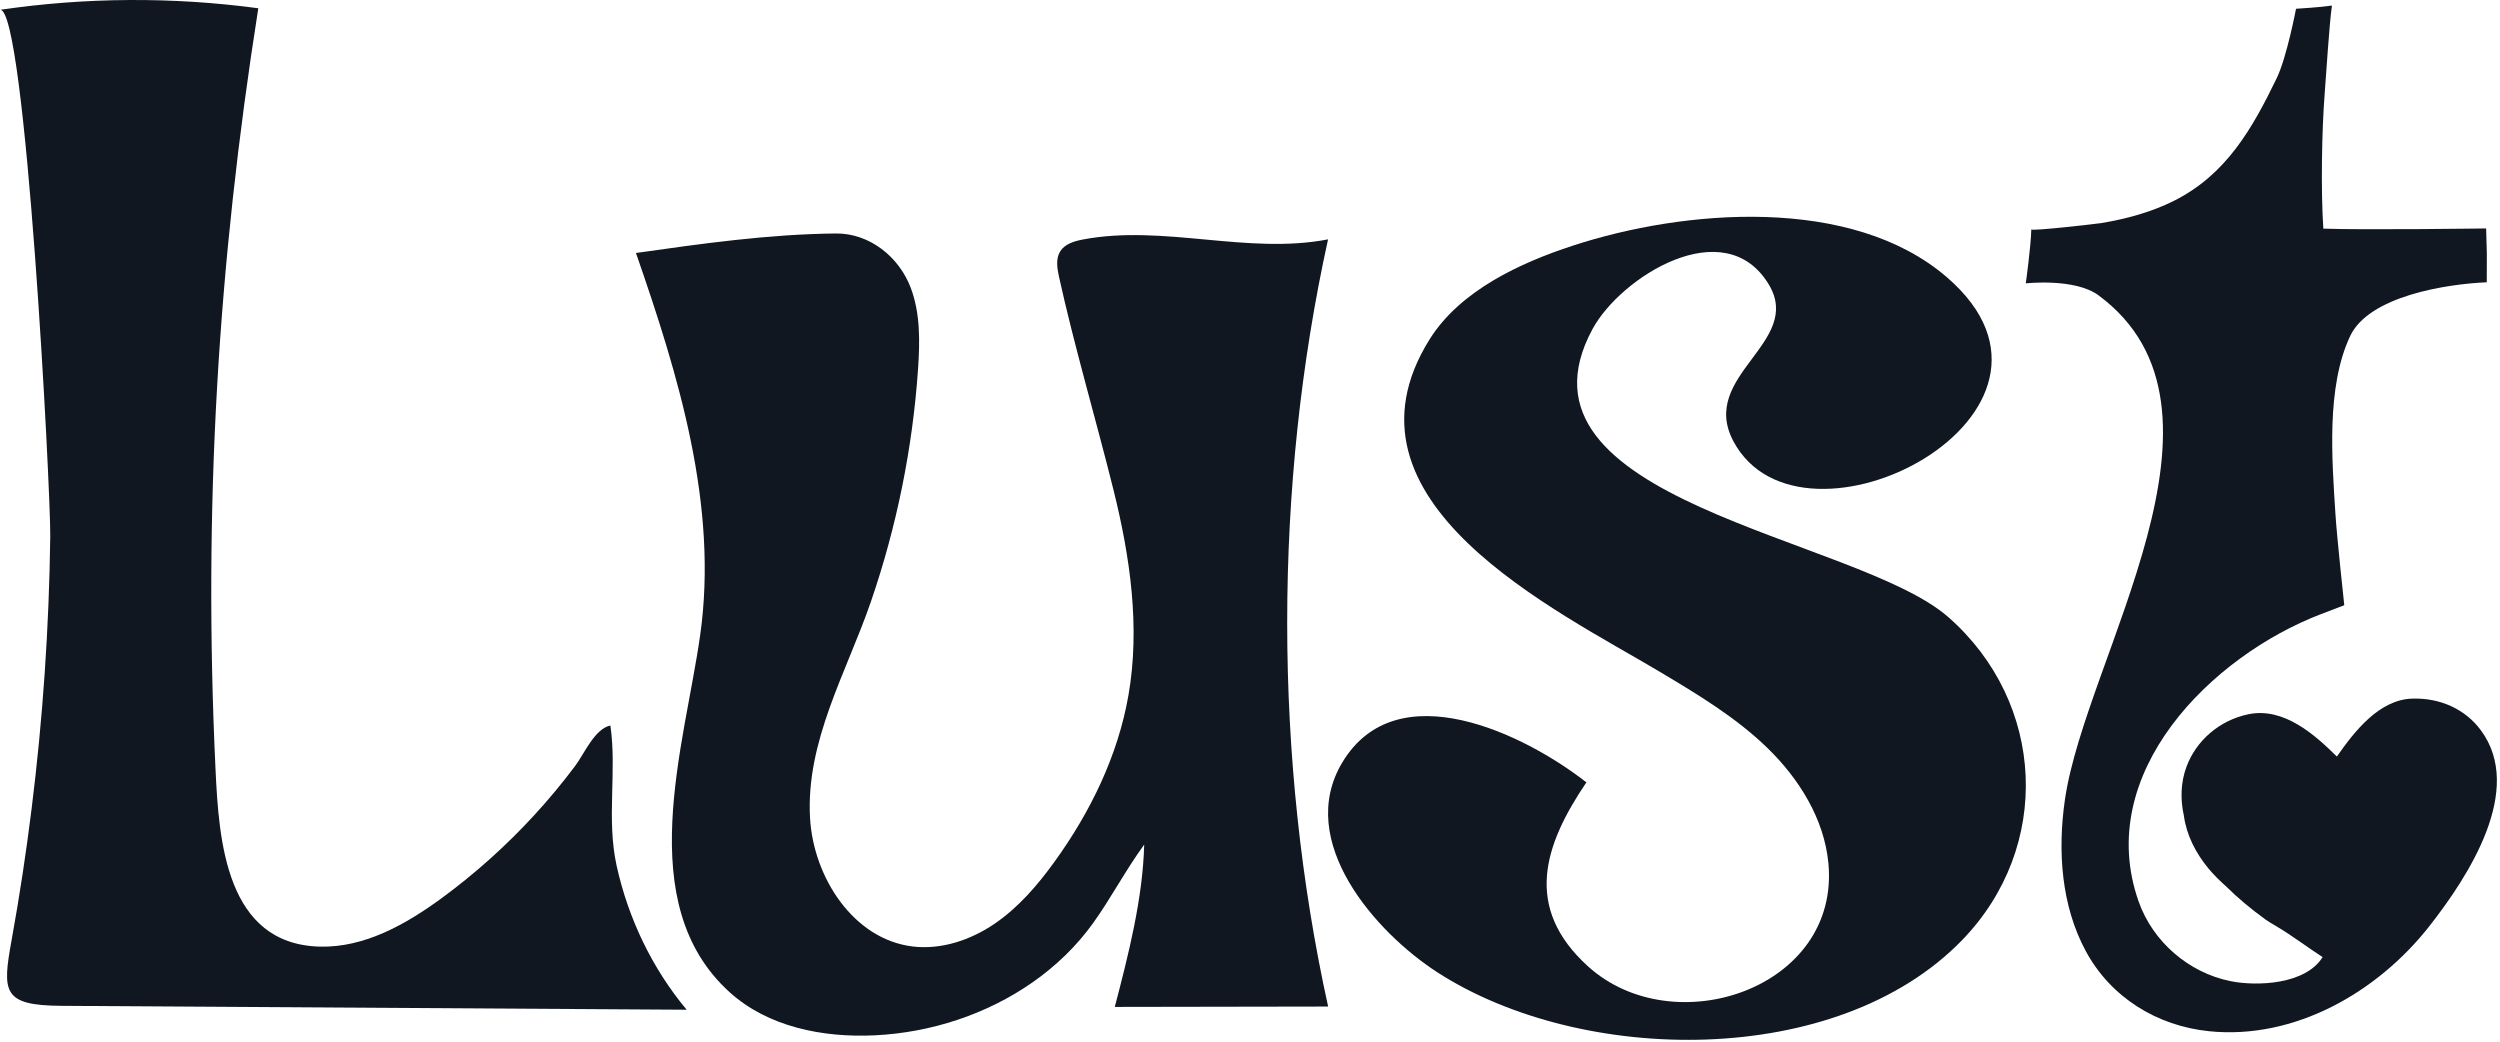 <svg width="312" height="130" viewBox="0 0 312 130" fill="none" xmlns="http://www.w3.org/2000/svg">
<path d="M165.742 29.872C155.697 31.818 145.206 27.983 135.152 29.888C134.071 30.094 132.894 30.438 132.313 31.372C131.735 32.297 131.932 33.489 132.166 34.552C134.012 42.972 136.898 52.811 138.972 61.175C141.049 69.536 142.309 78.278 140.831 86.768C139.519 94.299 136.08 101.354 131.6 107.549C129.486 110.474 127.096 113.261 124.115 115.289C121.131 117.32 117.49 118.55 113.907 118.122C106.529 117.237 101.518 109.516 101.094 102.098C100.544 92.48 105.678 83.861 108.702 75.051C111.91 65.701 113.892 55.933 114.571 46.072C114.804 42.658 114.869 39.131 113.664 35.929C112.208 32.06 108.524 29.098 104.311 29.138C95.95 29.221 87.644 30.398 79.366 31.572C84.713 46.948 89.66 63.138 87.383 79.258C85.429 93.089 78.841 112.745 91.037 123.81C95.83 128.161 102.704 129.522 109.169 129.209C116.172 128.868 123.138 126.603 128.893 122.575C131.775 120.556 134.347 118.086 136.403 115.225C138.692 112.035 140.318 108.83 142.797 105.404C142.622 112.14 140.822 119.167 139.125 125.663C148.003 125.648 156.877 125.632 165.751 125.617C158.942 94.76 158.939 60.732 165.742 29.872Z" fill="#101720"/>
<path d="M76.174 90.539C74.204 90.969 72.926 94.057 71.789 95.575C70.188 97.714 68.48 99.77 66.673 101.736C63.179 105.54 59.32 109.003 55.159 112.061C50.664 115.361 45.483 118.283 39.909 118.139C28.183 117.834 27.314 104.91 26.896 95.99C25.366 63.471 27.16 33.189 32.236 1.032C21.552 -0.406 10.666 -0.341 0 1.226C3.202 0.756 6.342 61.452 6.272 66.968C6.124 78.319 5.35 89.663 3.945 100.928C3.266 106.401 2.437 111.855 1.456 117.278C0.277 123.802 0.267 125.483 7.7 125.529C35.703 125.692 57.694 125.851 85.693 126.014C81.382 120.849 78.402 114.611 76.954 108.042C75.664 102.185 77.01 96.19 76.174 90.539Z" fill="#101720"/>
<path d="M243.16 77.025C231.671 66.934 187.082 62.586 198.752 41.058C202.28 34.553 215.235 26.401 220.735 35.484C225.144 42.767 211.95 46.841 216.326 55.064C224.859 71.082 262.586 51.533 242.985 34.611C231.087 24.339 210.131 26.128 196.3 30.654C189.74 32.802 182.258 36.237 178.435 42.318C165.699 62.605 194.352 76.195 207.156 83.847C211.882 86.67 216.651 89.528 220.594 93.366C224.539 97.207 227.633 102.176 228.177 107.651C229.732 123.384 208.856 130.304 198.169 120.588C190.115 113.271 192.656 105.497 197.981 97.64C190.367 91.67 174.327 83.773 167.512 95.167C161.636 104.981 171.647 116.35 179.397 121.353C197.354 132.946 229.225 133.438 244.853 117.346C256.17 105.697 255.288 87.678 243.16 77.025Z" fill="#101720"/>
<path d="M309.598 91.117C307.656 88.502 304.531 87.073 301.034 87.187C296.901 87.325 293.831 91.286 291.64 94.417C288.915 91.719 285.015 88.207 280.572 89.144C277.02 89.888 274.067 92.41 272.86 95.726C272.165 97.628 272.082 99.699 272.549 101.807C272.875 104.222 274.04 106.484 275.61 108.38C276.286 109.197 277.048 109.941 277.847 110.65C279.208 112.012 280.833 113.376 282.788 114.796C283.024 114.968 283.47 115.232 284.011 115.551C286.036 116.741 287.907 118.185 289.861 119.445C287.756 122.862 281.694 123.12 278.363 122.447C273.148 121.393 268.684 117.53 266.914 112.543C261.226 96.534 275.957 81.877 289.677 76.635L292.565 75.532C292.565 75.532 291.646 67.054 291.465 64.19C291.041 57.455 290.288 48.31 293.303 41.934C295.656 36.953 305.287 35.444 310.35 35.229L310.357 31.616L310.271 28.509C310.271 28.509 295.165 28.721 289.953 28.534C289.634 23.802 289.757 16.258 290.125 11.615C290.319 9.185 290.682 3.125 291.026 0.694C289.6 0.913 286.543 1.094 286.543 1.094C286.543 1.094 285.4 7.138 284.131 9.762C281.076 16.074 277.819 21.801 271.311 25.061C268.478 26.478 265.411 27.305 262.323 27.827C261.662 27.938 253.501 28.872 253.507 28.629C253.449 30.9 252.816 35.364 252.816 35.364C252.816 35.364 258.943 34.676 261.893 36.855C281.079 51.02 260.27 82.021 257.702 99.797C256.767 106.259 257.262 113.063 260.307 118.701C263.423 124.469 269.169 128.036 275.723 128.7C286.334 129.772 296.689 123.869 303.188 115.582C308.046 109.384 315.119 98.55 309.598 91.117Z" fill="#101720"/>
</svg>
